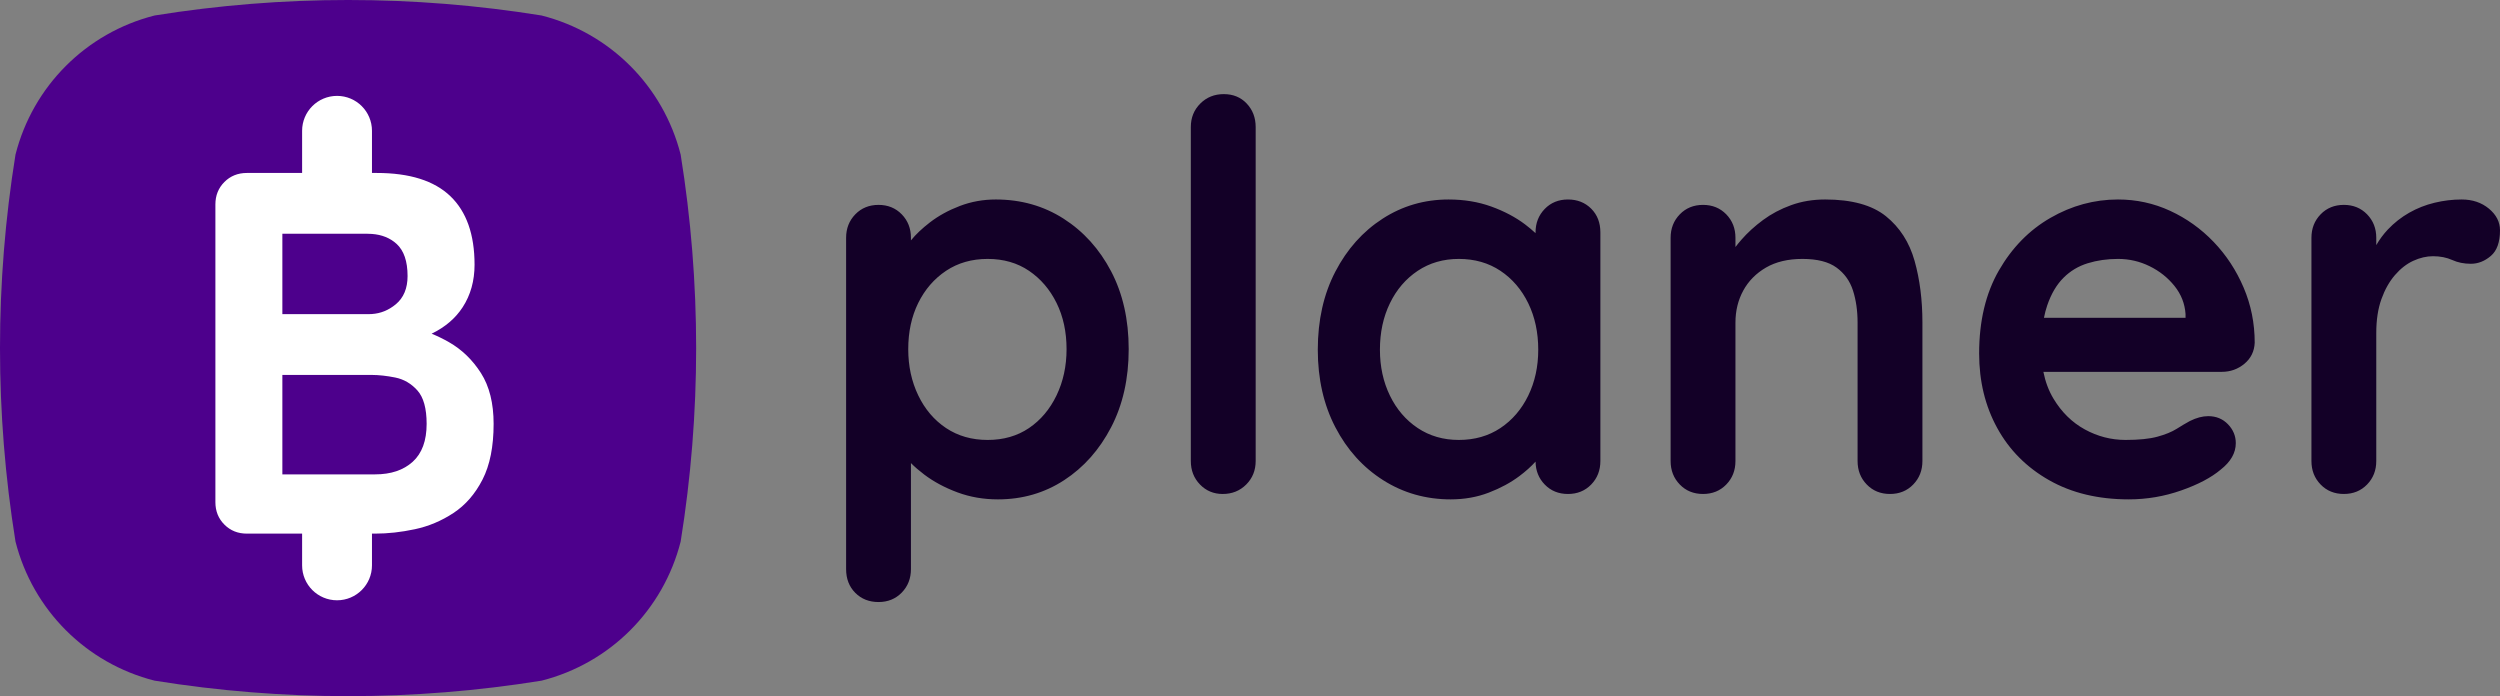<?xml version="1.0" encoding="UTF-8"?>
<svg id="Warstwa_1" data-name="Warstwa 1" xmlns="http://www.w3.org/2000/svg" version="1.1" viewBox="0 0 3962.631 1103.444">
  <rect x="0" y="0" width="3962.631" height="1103.444" fill="#808080" stroke="none"/>
  <path d="M245.066,24.55c203.287-32.733,410.024-32.733,613.313,0,108.534,27.565,192.951,111.981,220.516,220.517,32.731,203.287,32.731,410.024,0,613.313-27.565,108.534-111.982,192.951-220.516,220.516-203.289,32.731-410.026,32.731-613.313,0-108.535-27.565-192.952-111.982-220.517-220.516-32.733-203.289-32.733-410.026,0-613.313C52.114,136.531,136.531,52.114,245.066,24.55h0Z" fill="#4d008c" fill-rule="evenodd" stroke-width="0"/>
  <path d="M762.396,591.421c-13.348-20.944-30.22-37.282-50.642-49-9.059-5.191-18.272-9.696-27.611-13.488,21.402-10.383,37.816-24.405,49.255-42.04,12.521-19.328,18.794-41.786,18.794-67.374,0-47.906-12.8-84.119-38.389-108.613-25.601-24.507-64.524-36.76-116.782-36.76h-7.431v-66.814c0-15.294-6.197-29.125-16.21-39.152-10.026-10.014-23.858-16.21-39.152-16.21-30.589,0-55.375,24.787-55.375,55.362v66.814h-87.631c-14.162,0-26.008,4.771-35.526,14.289-9.53,9.543-14.289,21.376-14.289,35.526v472.038c0,14.162,4.759,26.008,14.289,35.526,9.518,9.53,21.364,14.289,35.526,14.289h87.631v50.286c0,30.589,24.787,55.375,55.375,55.375s55.362-24.787,55.362-55.375v-50.286h4.975c20.142,0,41.111-2.303,62.883-6.947,21.771-4.606,42.193-13.182,61.254-25.715,19.048-12.521,34.431-30.22,46.138-53.085,11.706-22.865,17.559-52.27,17.559-88.203,0-32.663-6.667-59.472-20.002-80.442h-0ZM447.564,370.519h134.761c2.481,0,4.899.089,7.265.28,15.727,1.196,28.68,6.413,38.872,15.638,11.693,10.625,17.559,27.649,17.559,51.049,0,19.595-6.273,34.571-18.781,44.916-11.236,9.276-23.781,14.391-37.651,15.345-1.591.115-3.194.165-4.822.165h-137.204v-127.394h0ZM654.19,731.895c-14.709,13.348-34.584,20.002-59.625,20.002h-147.001v-157.613h142.026c11.223.064,23.501,1.425,36.824,4.084,13.602,2.723,25.321,9.53,35.118,20.41,9.797,10.905,14.709,28.591,14.709,53.085,0,26.682-7.355,46.697-22.051,60.032h0Z" fill="#fff" stroke-width="0"/>
  <path d="M1685.833,346.603c-31.682-20.274-67.528-30.41-107.49-30.41-19.989,0-38.958,3.429-56.94,10.271-17.999,6.858-33.84,15.573-47.539,26.128-12.285,9.48-22.276,18.947-29.976,28.412v-4.007c0-14.837-4.851-27.249-14.553-37.252-9.719-9.986-21.997-14.988-36.834-14.988-14.854,0-27.132,5.002-36.834,14.988-9.702,10.003-14.553,22.415-14.553,37.252v525.006c0,15.423,4.851,27.968,14.553,37.704,9.702,9.702,21.98,14.553,36.834,14.553,14.837,0,27.115-5.018,36.834-14.988,9.702-10.003,14.553-22.415,14.553-37.269v-167.972c6.054,6.074,13.04,12.108,20.976,18.095,15.122,11.442,32.685,20.842,52.675,28.269,19.989,7.427,41.4,11.14,64.233,11.14,38.824,0,73.784-10.137,104.914-30.41,31.113-20.274,55.953-48.242,74.52-83.938,18.534-35.663,27.834-76.912,27.834-123.749s-9.3-87.936-27.834-123.331c-18.567-35.395-43.692-63.23-75.374-83.503h0ZM1674.693,626.669c-10.572,21.98-25.125,39.242-43.675,51.822-18.551,12.545-40.397,18.835-65.521,18.835s-47.104-6.29-65.939-18.835c-18.835-12.579-33.555-29.842-44.11-51.822-10.572-21.98-15.841-46.402-15.841-73.232,0-27.416,5.269-51.822,15.841-73.233,10.555-21.411,25.275-38.389,44.11-50.968,18.835-12.546,40.815-18.835,65.939-18.835s46.971,6.29,65.521,18.835c18.551,12.579,33.103,29.557,43.675,50.968s15.857,45.816,15.857,73.233c0,26.831-5.286,51.253-15.857,73.232ZM1976.154,164.174c9.434,10.003,14.151,22.415,14.151,37.252v529.288c0,14.854-5.018,27.266-14.988,37.269-10.003,10.003-22.415,14.988-37.269,14.988-14.285,0-26.262-4.985-35.981-14.988-9.702-10.003-14.553-22.415-14.553-37.269V201.426c0-14.837,4.985-27.249,14.988-37.252,9.986-9.986,22.398-14.988,37.252-14.988s26.998,5.002,36.399,14.988h0ZM2485.302,316.192c-14.854,0-27.132,5.002-36.834,14.988-9.702,10.003-14.553,22.415-14.553,37.252v1.119c-5.006-4.678-10.565-9.334-16.694-13.965-15.155-11.408-32.986-20.826-53.528-28.253-20.575-7.427-43.123-11.14-67.679-11.14-38.239,0-73.065,10.137-104.479,30.41-31.414,20.274-56.371,48.242-74.939,83.921-18.567,35.696-27.834,76.946-27.834,123.783,0,46.234,9.267,87.217,27.834,122.879,18.567,35.696,43.826,63.664,75.809,83.938,31.949,20.274,67.645,30.41,107.055,30.41,21.679,0,41.818-3.58,60.352-10.705,18.567-7.126,34.693-15.858,48.409-26.128,10.125-7.6,18.689-15.273,25.713-23.033.205,14.429,5.041,26.528,14.533,36.315,9.702,10.003,21.98,14.988,36.834,14.988,14.82,0,27.098-4.985,36.834-14.988,9.702-10.003,14.553-22.415,14.553-37.269v-362.282c0-15.406-4.851-27.968-14.553-37.687-9.735-9.702-22.013-14.553-36.834-14.553h0ZM2422.34,627.104c-10.572,21.679-25.258,38.807-44.093,51.387-18.835,12.545-40.848,18.835-65.939,18.835-24.556,0-46.268-6.29-65.103-18.835-18.835-12.579-33.555-29.708-44.093-51.387-10.572-21.712-15.857-45.967-15.857-72.798,0-27.433,5.286-51.972,15.857-73.684,10.538-21.679,25.258-38.807,44.093-51.386,18.835-12.546,40.547-18.835,65.103-18.835,25.091,0,47.105,6.29,65.939,18.835,18.835,12.579,33.522,29.708,44.093,51.386,10.572,21.712,15.857,46.251,15.857,73.684,0,26.831-5.286,51.085-15.857,72.798ZM3034.697,413.395c8.297,29.424,12.445,62.092,12.445,98.073v219.246c0,14.854-4.885,27.266-14.586,37.269-9.702,10.003-21.98,14.988-36.8,14.988-14.854,0-27.132-4.985-36.834-14.988-9.735-10.003-14.553-22.415-14.553-37.269v-219.246c0-18.852-2.442-35.83-7.293-50.968-4.851-15.121-13.583-27.249-26.128-36.399-12.546-9.117-30.544-13.7-53.963-13.7-22.816,0-42.086,4.583-57.81,13.7-15.69,9.15-27.701,21.277-35.964,36.399-8.263,15.138-12.412,32.117-12.412,50.968v219.246c0,14.854-4.851,27.266-14.553,37.269-9.735,10.003-21.98,14.988-36.834,14.988s-27.132-4.985-36.834-14.988c-9.702-10.003-14.553-22.415-14.553-37.269v-353.717c0-14.837,4.851-27.249,14.553-37.252,9.702-9.986,21.98-14.988,36.834-14.988s27.098,5.002,36.834,14.988c9.702,10.003,14.553,22.415,14.553,37.252v14.533c2.86-3.758,5.993-7.601,9.434-11.539,9.702-11.124,21.11-21.545,34.258-31.247,13.114-9.702,27.968-17.564,44.528-23.552,16.56-6.005,34.525-8.999,53.962-8.999,42.22,0,74.336,8.866,96.35,26.546,21.946,17.714,37.101,41.266,45.364,70.656h0ZM3508.717,383.42c-19.972-20.826-42.956-37.252-68.917-49.245-25.994-11.993-53.528-17.982-82.667-17.982-37.67,0-73.367,9.719-107.055,29.122-33.689,19.421-60.955,47.255-81.797,83.503-20.842,36.265-31.247,80.074-31.247,131.477,0,43.96,9.568,83.369,28.704,118.196,19.102,34.826,46.502,62.36,82.198,82.633s77.782,30.41,126.325,30.41c28.537,0,56.237-4.717,83.068-14.151,26.831-9.401,47.673-20.407,62.527-32.953,15.992-12.545,23.987-26.563,23.987-41.986,0-11.408-4.148-21.411-12.412-29.976-8.297-8.565-18.701-12.847-31.28-12.847-9.133,0-18.835,2.576-29.106,7.728-6.29,3.412-13.281,7.561-20.976,12.412-7.728,4.851-17.865,8.999-30.41,12.412-12.579,3.446-29.407,5.152-50.517,5.152-22.85,0-44.428-5.587-64.668-16.694-20.273-11.14-36.834-27.433-49.68-48.844-7.511-12.519-12.81-26.652-15.929-42.387h282.697c13.717,0,25.693-4.282,35.997-12.847,10.271-8.565,15.69-19.705,16.259-33.388,0-30.845-5.855-59.968-17.564-87.367-11.709-27.416-27.533-51.52-47.539-72.379ZM3464.189,503.756h-224.423c1.391-7.092,3.117-13.668,5.194-19.705,6.256-18.266,14.821-32.819,25.693-43.675,10.839-10.839,23.686-18.551,38.54-23.117,14.82-4.566,30.812-6.858,47.941-6.858,17.698,0,34.391,3.847,50.115,11.559,15.69,7.711,28.804,18.132,39.376,31.263,10.572,13.148,16.426,27.985,17.564,44.528v6.005h0ZM3962.631,365.003c0,18.852-4.851,32.418-14.553,40.681-9.702,8.297-20.274,12.428-31.682,12.428-10.839,0-20.709-1.991-29.541-6.005-8.866-3.981-19.002-5.988-30.411-5.988-10.271,0-20.709,2.442-31.247,7.276-10.572,4.868-20.274,12.428-29.139,22.699s-15.992,22.983-21.411,38.105c-5.42,15.138-8.129,32.986-8.129,53.544v202.97c0,14.854-4.851,27.266-14.553,37.269-9.735,10.003-21.98,14.988-36.834,14.988s-27.132-4.985-36.834-14.988-14.553-22.415-14.553-37.269v-353.717c0-14.837,4.851-27.249,14.553-37.252,9.702-9.986,21.98-14.988,36.834-14.988s27.098,5.002,36.834,14.988c9.702,10.003,14.553,22.415,14.553,37.252v11.539c5.211-9.049,11.343-17.32,18.4-24.803,10.003-10.572,21.277-19.404,33.856-26.563,12.545-7.126,25.961-12.412,40.246-15.841,14.252-3.429,28.537-5.135,42.822-5.135,17.129,0,31.548,4.851,43.257,14.553,11.676,9.719,17.53,21.143,17.53,34.258h0Z" fill="#130027" stroke-width="0"/>
</svg>